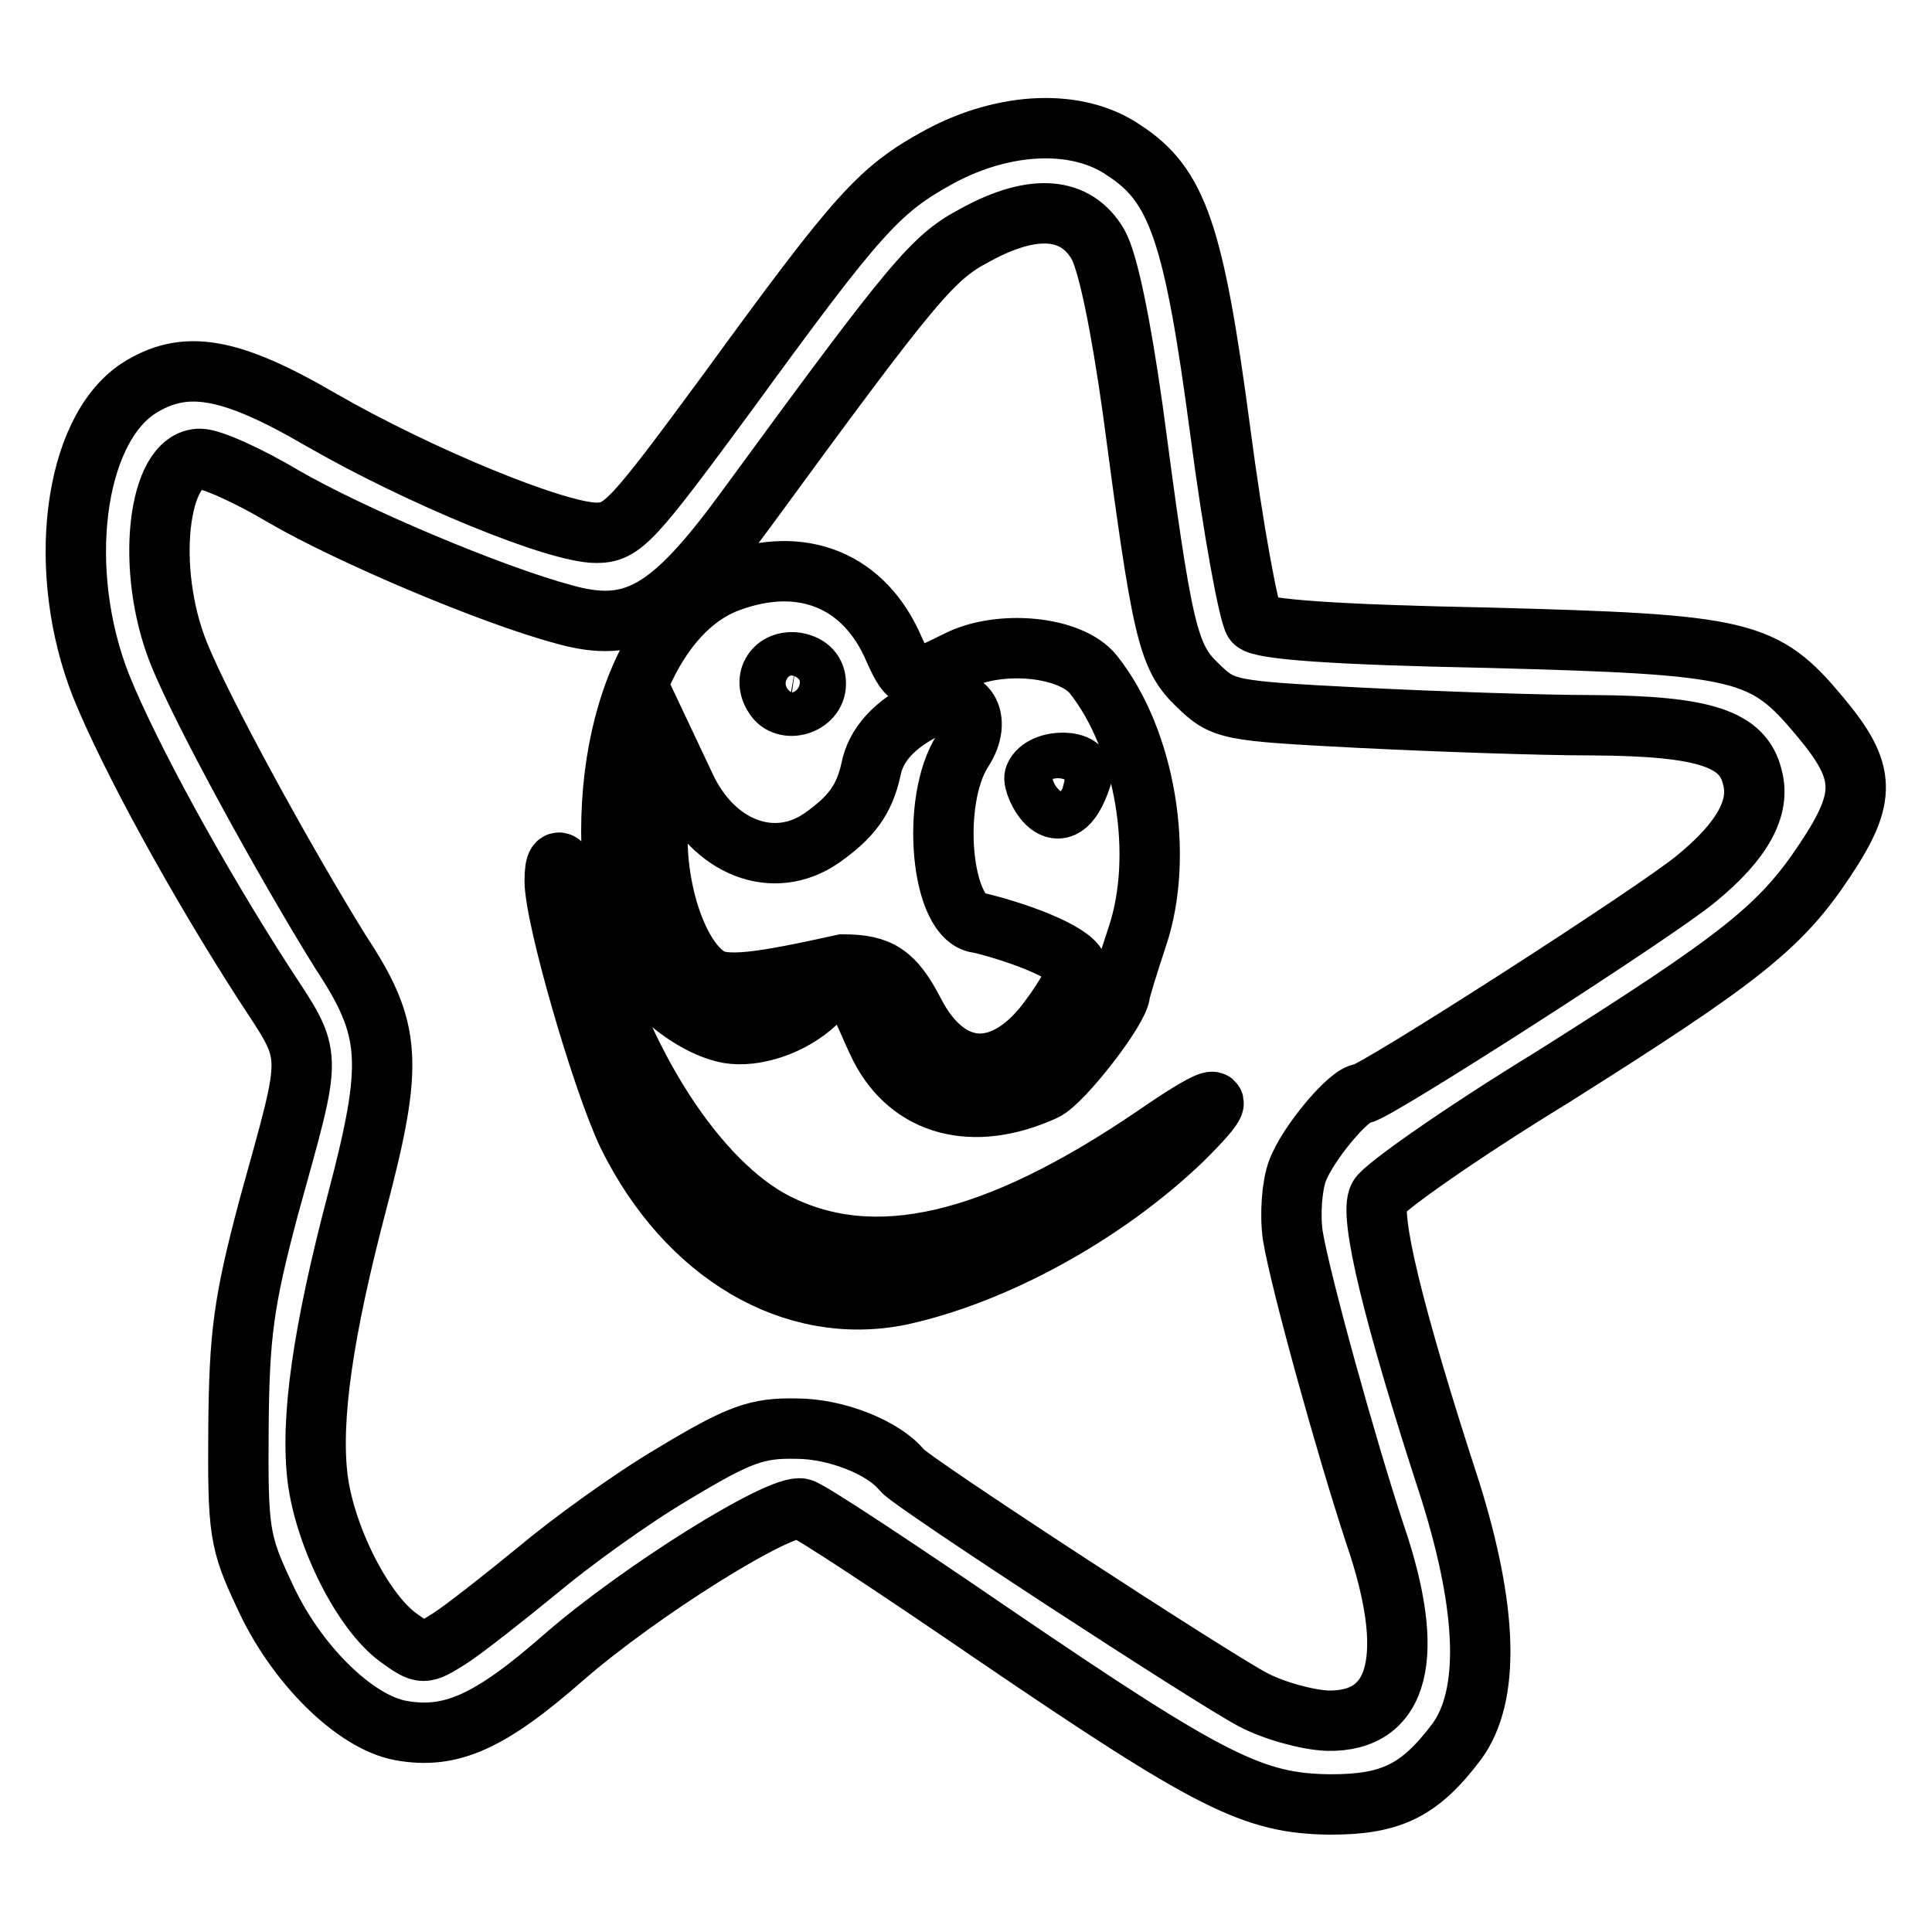 <?xml version="1.0" encoding="utf-8"?>
<!-- Svg Vector Icons : http://www.onlinewebfonts.com/icon -->
<!DOCTYPE svg PUBLIC "-//W3C//DTD SVG 1.1//EN" "http://www.w3.org/Graphics/SVG/1.1/DTD/svg11.dtd">
<svg version="1.1" xmlns="http://www.w3.org/2000/svg" xmlns:xlink="http://www.w3.org/1999/xlink" x="0px" y="0px" viewBox="0 0 256 256" enable-background="new 0 0 256 256" xml:space="preserve">
<g> <path stroke-width="8" fill-opacity="0" stroke="#000000"  d="M124.6,20.7c-8.1,4.4-10.8,7.4-28.2,31.3C83.8,69.1,82.5,70.6,79,70.6c-5.2,0-23.3-7.4-36.5-15 c-12.2-7.1-18.1-8-24.2-4.1c-8.6,5.7-10.9,24.2-4.9,39.4c3.8,9.4,12.8,25.8,21.5,39.3c6.7,10.3,6.6,8.4,0.7,29.8 c-3.3,12.4-3.9,16.8-4,29.2c-0.1,13.6,0.1,15.1,3.4,22.1c4.1,9.1,12,16.9,18.1,18c6.6,1.2,11.8-1.1,21.6-9.7 c10.1-8.8,28.7-20.4,31.5-19.7c1,0.2,12.5,7.8,25.5,16.7c28.8,19.6,34.4,22.4,44.6,22.5c8,0,11.8-1.8,16.7-8.3 c4.5-6.1,4.1-17.5-0.8-33.2c-7.7-23.6-10.8-36.7-9.5-39c0.6-1.2,10.8-8.4,22.9-15.8c24.9-15.7,30.3-19.9,36.2-28.8 c5.6-8.4,5.5-11.7-0.6-19c-7.5-9-10-9.6-44.1-10.5c-20.3-0.4-29.9-1.1-30.9-2.1c-0.7-0.9-2.8-12.2-4.5-25.2 c-3.5-26.4-5.7-32.7-12.8-37.3C142.8,15.7,133.2,16.1,124.6,20.7z M145.5,32.4c1.3,2.3,3,10.5,4.6,21.9c3.9,29.4,4.6,32.7,8.6,36.5 c3.4,3.3,4,3.4,21.4,4.3c10,0.5,24,1,31.1,1c14.7,0.1,19.8,1.8,21,6.9c1.1,4-1.3,8.4-7.4,13.4c-5.1,4.3-42.8,28.5-44.3,28.5 c-1.7,0-7.3,6.7-8.6,10.3c-0.7,1.9-1,5.7-0.6,8.5c1,6.1,7.1,28.1,10.9,39.6c5.5,16.1,3.3,24.9-6.3,24.7c-2.6-0.1-7.1-1.3-9.9-2.8 c-5.2-2.7-45.4-28.9-46.5-30.4c-2.3-2.9-8.6-5.5-14-5.5c-5.2-0.1-7.5,0.7-16.3,6c-5.6,3.3-13.6,9.1-18,12.8 c-4.4,3.6-9.6,7.7-11.6,9c-3.5,2.2-3.6,2.2-6.8-0.1c-4.7-3.4-9.7-13.3-10.7-21c-1-7.9,0.7-19.6,5.2-36.7 c4.9-18.6,4.6-22.9-2.2-33.2C37.6,114,26.8,94.3,23.7,86.6c-4.5-11.2-2.8-25.8,2.8-25.8c1.5,0,6.4,2.2,11.1,5 c8.8,5.1,27.4,13,37.1,15.6c9.2,2.6,14.1-0.2,24-13.7c22.6-30.9,24.9-33.6,30.6-36.6C137,26.9,142.6,27.4,145.5,32.4L145.5,32.4z  M96.6,77.1c-12.3,4.5-18.7,25.8-14.1,46.7c1.2,5.5,8.3,12,14,13.1c3.5,0.6,8.4-1,11.6-4c2.6-2.4,3.6-2.7,5-1.6 c1.5,2.7,2.3,5,3.5,7.4c4,7.9,12.4,10.1,21.8,5.8c2.4-1.1,9.9-10.8,10-12.9c0.1-0.6,1.1-3.9,2.3-7.5c3.6-10.7,1.1-26-5.8-34.7 c-3-3.8-12.5-4.7-18.1-1.8c-6,3-6.3,2.9-8.3-1.5C114.6,76.9,106.3,73.5,96.6,77.1z M108.1,90.6c0,2.8-4.1,4-5.5,1.7 c-1.6-2.4,0.1-4.9,2.9-4.5C107.2,88.1,108.1,89.1,108.1,90.6z M127.6,99.4c-4.4,6.7-2.9,22.7,2.2,22.9c6.1,1.5,13,4.3,13,6.2 c0,0.7-1.6,3.6-3.6,6.3c-6.1,8.5-13.6,8.1-18.1-0.7c-2.6-5-4.5-6.3-9.4-6.3c-10.9,2.4-15.9,3.2-18.1,1.5c-5-3.5-8-16.3-5.7-24.6 l1.1-4.3l1.7,3.6c3.8,8.4,11.8,11.4,18.1,7.1c4-2.8,5.7-5.1,6.6-9.1c0.6-3.2,3-6.1,7.9-8.4C128.2,91.3,130.2,95.4,127.6,99.4 L127.6,99.4z M143.3,103c-2.9,8.8-6.6,0.9-6.2-0.1C138.1,100.4,144.2,100.5,143.3,103z M73.5,116.7c0,4.9,6.3,26.6,9.7,33.7 c7.8,15.8,21.9,24.1,36.1,21.2c12.4-2.7,26.8-10.5,37.2-20.4c6.8-6.7,5.5-6.9-3.5-0.7c-21.3,14.5-37.2,18.1-50.1,11.6 c-10.5-5.3-20.8-21.3-25.4-39.2C75.4,114.7,73.5,111.8,73.5,116.7L73.5,116.7z"/></g>
</svg>